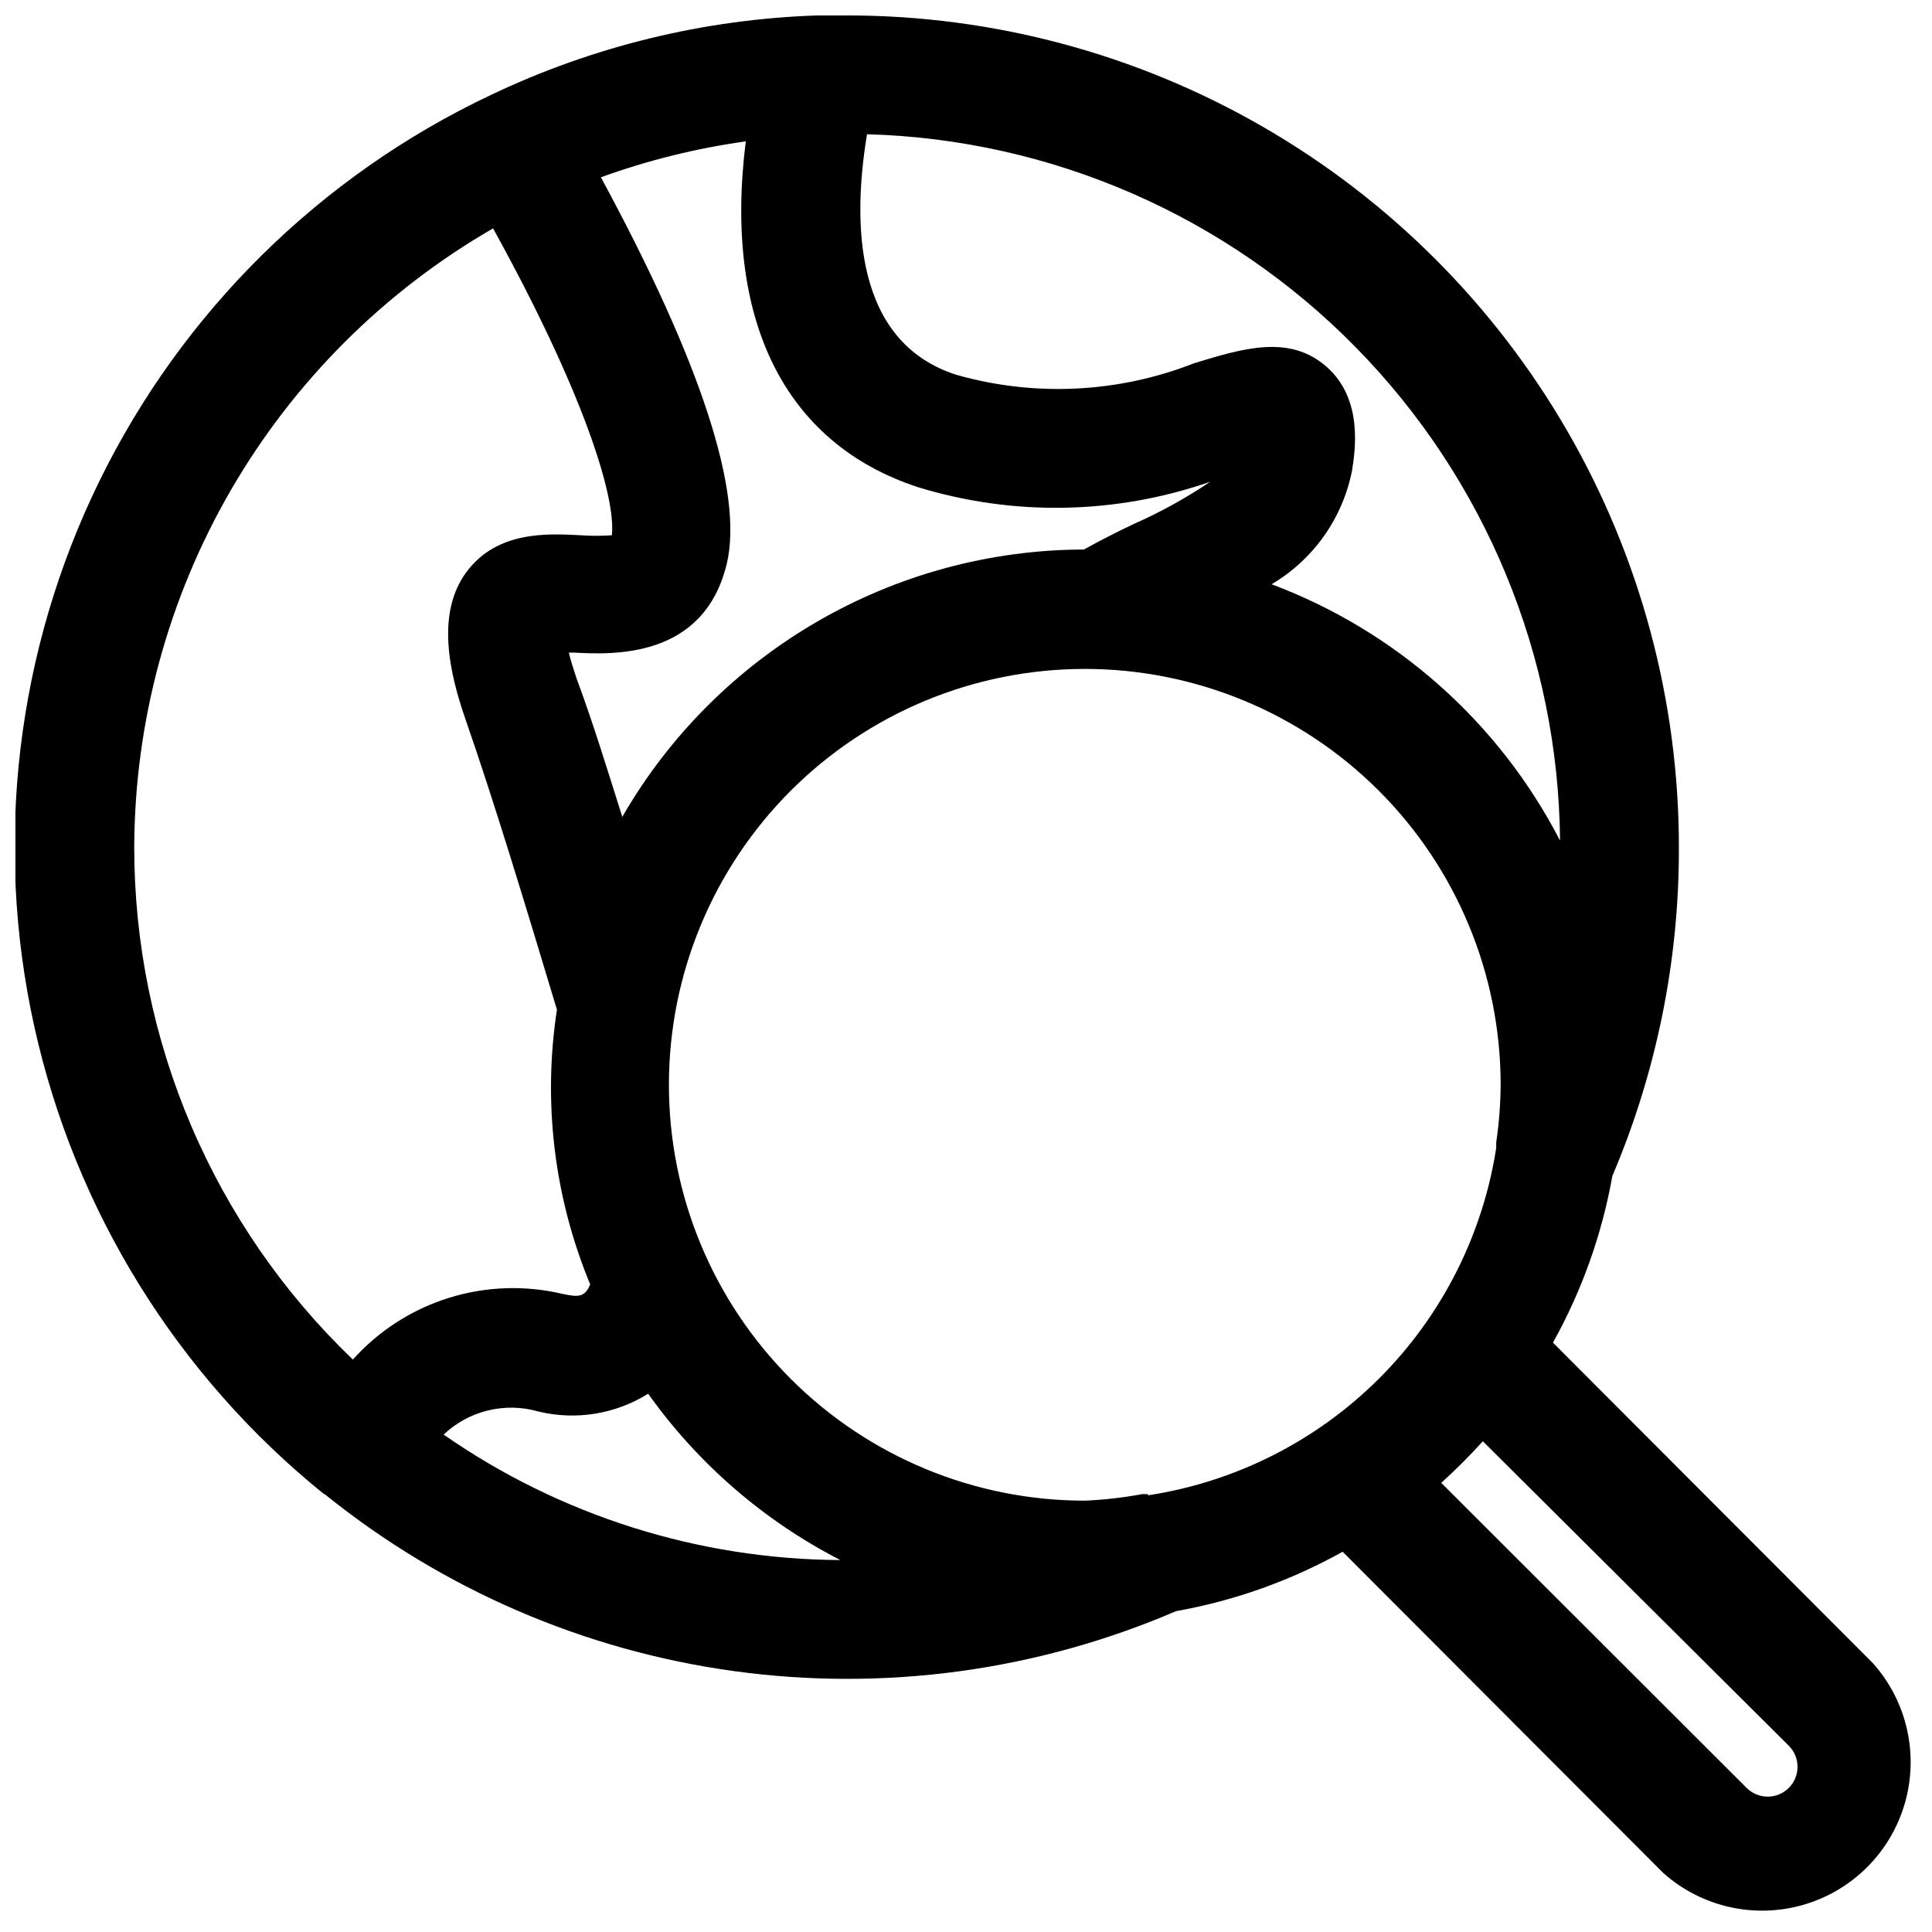 <?xml version="1.0" encoding="UTF-8"?>
<!-- Uploaded to: SVG Repo, www.svgrepo.com, Generator: SVG Repo Mixer Tools -->
<svg width="800px" height="800px" version="1.1" viewBox="144 144 512 512" xmlns="http://www.w3.org/2000/svg">
 <defs>
  <clipPath id="a">
   <path d="m148.09 148.09h502.91v502.91h-502.91z"/>
  </clipPath>
 </defs>
 <g clip-path="url(#a)">
  <path d="m230.04 539.96c31.219 25.219 68.73 41.434 108.49 46.902 39.758 5.465 80.258-0.027 117.12-15.887 15.496-2.762 30.418-8.082 44.164-15.746l84.938 85.098c10.094 9.023 24.117 12.223 37.129 8.477 13.008-3.746 23.18-13.918 26.926-26.926 3.746-13.012 0.547-27.035-8.477-37.129l-84.781-84.938c7.664-13.746 12.984-28.668 15.742-44.164 11.719-27.551 17.719-57.199 17.633-87.141 0-38.691-10.184-76.703-29.527-110.21-19.348-33.508-47.172-61.332-80.68-80.676-33.508-19.348-71.516-29.531-110.21-29.531h-7.875c-30.008 0.992-59.488 8.172-86.59 21.098-45.164 21.367-81.727 57.441-103.7 102.31-21.969 44.871-28.043 95.875-17.227 144.65s37.883 92.43 76.762 123.81zm31.488-15.742v-0.004c6.707-6.375 16.297-8.711 25.188-6.141 9.926 2.391 20.395 0.688 29.051-4.723 13.207 18.555 30.672 33.672 50.93 44.082-37.582-0.191-74.227-11.773-105.09-33.219zm186.64 15.742h-1.496c-5.016 0.934-10.094 1.512-15.191 1.73-29.23 0-57.262-11.613-77.93-32.281-20.668-20.668-32.281-48.699-32.281-77.926 0-29.23 11.613-57.262 32.281-77.93 20.668-20.668 48.699-32.281 77.93-32.281 29.227 0 57.258 11.613 77.926 32.281 20.668 20.668 32.281 48.699 32.281 77.93-0.031 5.109-0.426 10.215-1.18 15.27v1.496c-3.598 23.156-14.484 44.559-31.074 61.109-16.59 16.547-38.023 27.375-61.188 30.914zm169.88 66.676c3.086 3.086 3.086 8.09 0 11.176-3.09 3.086-8.094 3.086-11.18 0l-80.926-80.844c3.863-3.481 7.543-7.16 11.023-11.023zm-244.27-427.06c48.887 1.363 95.344 21.633 129.59 56.543 34.254 34.914 53.629 81.746 54.059 130.65-16.176-31.336-43.418-55.547-76.438-67.934 11.109-6.562 18.875-17.566 21.336-30.23 0.789-5.195 2.992-18.895-6.848-27.473-9.84-8.582-22.121-4.801-35.031-0.867-20.094 7.887-42.215 8.965-62.977 3.07-27.082-8.656-27.633-40.145-23.695-63.762zm-32.117 1.73c-5.984 47.23 10.078 80.137 45.578 91.789 25.316 7.766 52.445 7.269 77.461-1.418-6.398 4.32-13.168 8.062-20.23 11.18-4.488 2.125-8.973 4.41-13.227 6.769-50.488 0.137-97.086 27.125-122.33 70.848-4.094-12.988-7.871-25.27-12.121-36.684-0.945-2.832-1.652-5.117-2.047-6.848h1.258c10.391 0.551 34.559 1.73 40.621-23.617 4.41-18.973-6.926-53.449-33.379-102.34 12.438-4.508 25.312-7.699 38.418-9.523zm-66.992 23.223c23.617 42.746 32.59 70.848 31.488 81.316v0.004c-2.75 0.195-5.516 0.195-8.266 0-8.816-0.473-22.121-1.18-30.23 9.684-8.109 10.863-4.644 26.527-0.395 38.809 7.871 22.672 15.742 48.727 24.324 77.223h0.004c-3.781 24.621-0.73 49.809 8.816 72.816-1.496 3.621-3.387 3.305-7.32 2.519-9.973-2.367-20.398-1.996-30.18 1.062-9.781 3.062-18.555 8.707-25.398 16.336-18.316-17.559-32.895-38.637-42.852-61.977-9.957-23.336-15.09-48.445-15.086-73.816 0.121-33.262 8.965-65.91 25.652-94.688 16.688-28.773 40.633-52.664 69.441-69.289z"/>
 </g>
</svg>